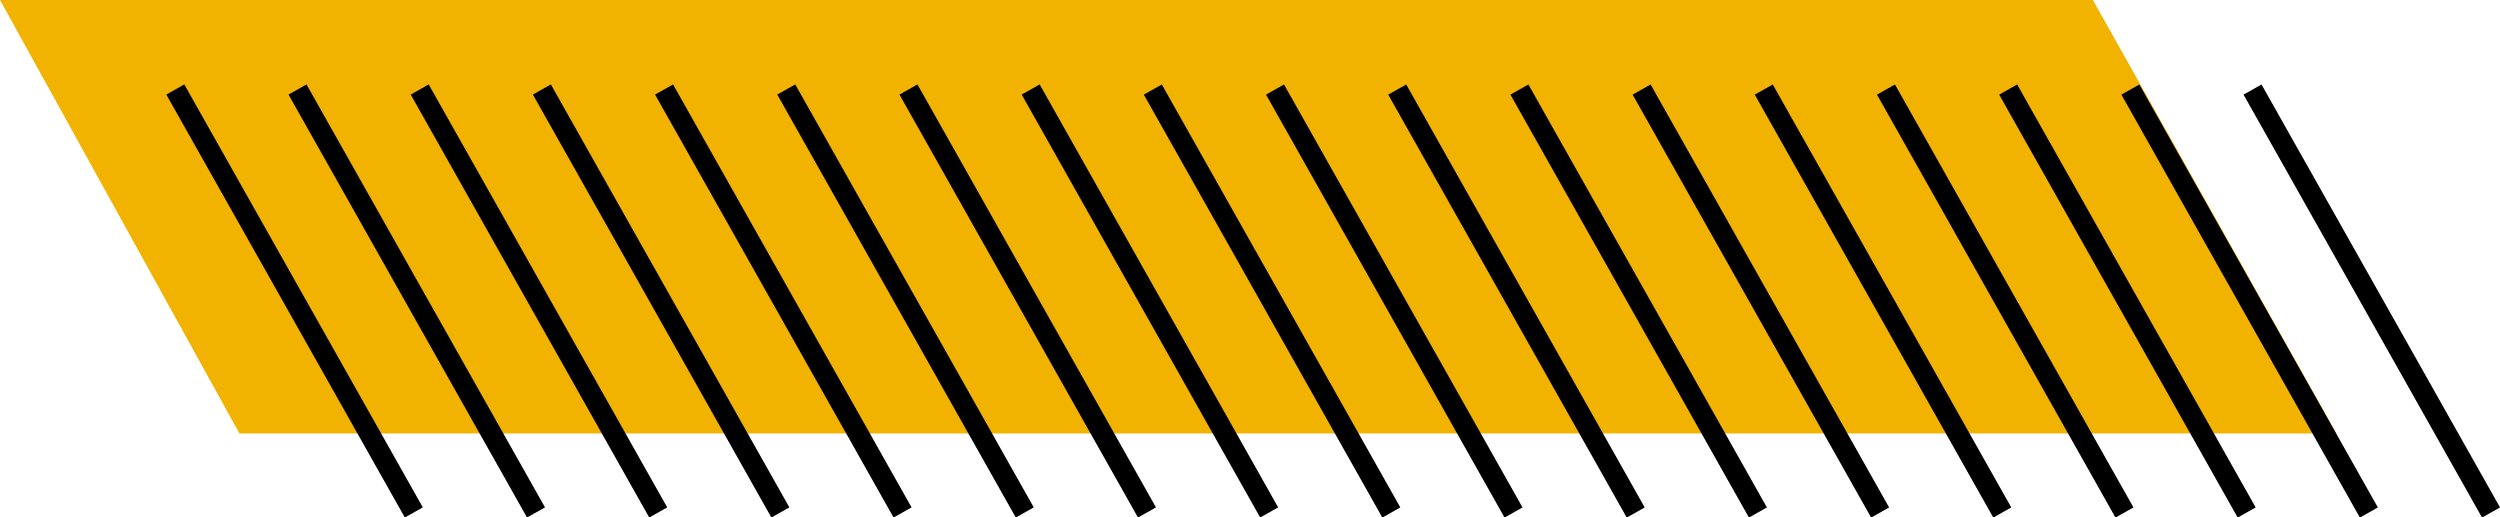 <svg xmlns="http://www.w3.org/2000/svg" viewBox="0 0 605.63 125.36"><defs><style>.cls-1{fill:#f2b300;}</style></defs><g id="Layer_2" data-name="Layer 2"><g id="_ÎÓÈ_1" data-name="—ÎÓÈ_1"><polygon class="cls-1" points="566 105 58 105 0 0 507 0 566 105"/><rect x="68.86" y="14.09" width="5" height="117.63" transform="translate(-26.61 44.46) rotate(-29.42)"/><rect x="98.46" y="14.09" width="5" height="117.63" transform="translate(-22.79 59) rotate(-29.42)"/><rect x="128.06" y="14.09" width="5" height="117.63" transform="translate(-18.97 73.54) rotate(-29.42)"/><rect x="157.66" y="14.09" width="5" height="117.63" transform="translate(-15.16 88.08) rotate(-29.42)"/><rect x="187.26" y="14.09" width="5" height="117.63" transform="translate(-11.34 102.62) rotate(-29.42)"/><rect x="216.86" y="14.09" width="5" height="117.63" transform="translate(-7.52 117.16) rotate(-29.42)"/><rect x="246.46" y="14.09" width="5" height="117.63" transform="translate(-3.7 131.7) rotate(-29.42)"/><rect x="276.06" y="14.09" width="5" height="117.63" transform="translate(0.12 146.24) rotate(-29.42)"/><rect x="305.66" y="14.09" width="5" height="117.63" transform="translate(3.93 160.79) rotate(-29.42)"/><rect x="335.26" y="14.09" width="5" height="117.63" transform="translate(7.75 175.33) rotate(-29.42)"/><rect x="364.86" y="14.09" width="5" height="117.63" transform="translate(11.57 189.87) rotate(-29.42)"/><rect x="394.46" y="14.09" width="5" height="117.63" transform="translate(15.39 204.41) rotate(-29.42)"/><rect x="424.06" y="14.09" width="5" height="117.63" transform="translate(19.21 218.95) rotate(-29.42)"/><rect x="453.66" y="14.09" width="5" height="117.63" transform="translate(23.02 233.49) rotate(-29.42)"/><rect x="483.26" y="14.09" width="5" height="117.63" transform="translate(26.84 248.03) rotate(-29.42)"/><rect x="512.86" y="14.09" width="5" height="117.63" transform="translate(30.66 262.57) rotate(-29.42)"/><rect x="542.46" y="14.09" width="5" height="117.63" transform="translate(34.48 277.11) rotate(-29.42)"/><rect x="572.06" y="14.09" width="5" height="117.63" transform="translate(38.29 291.65) rotate(-29.42)"/></g></g></svg>